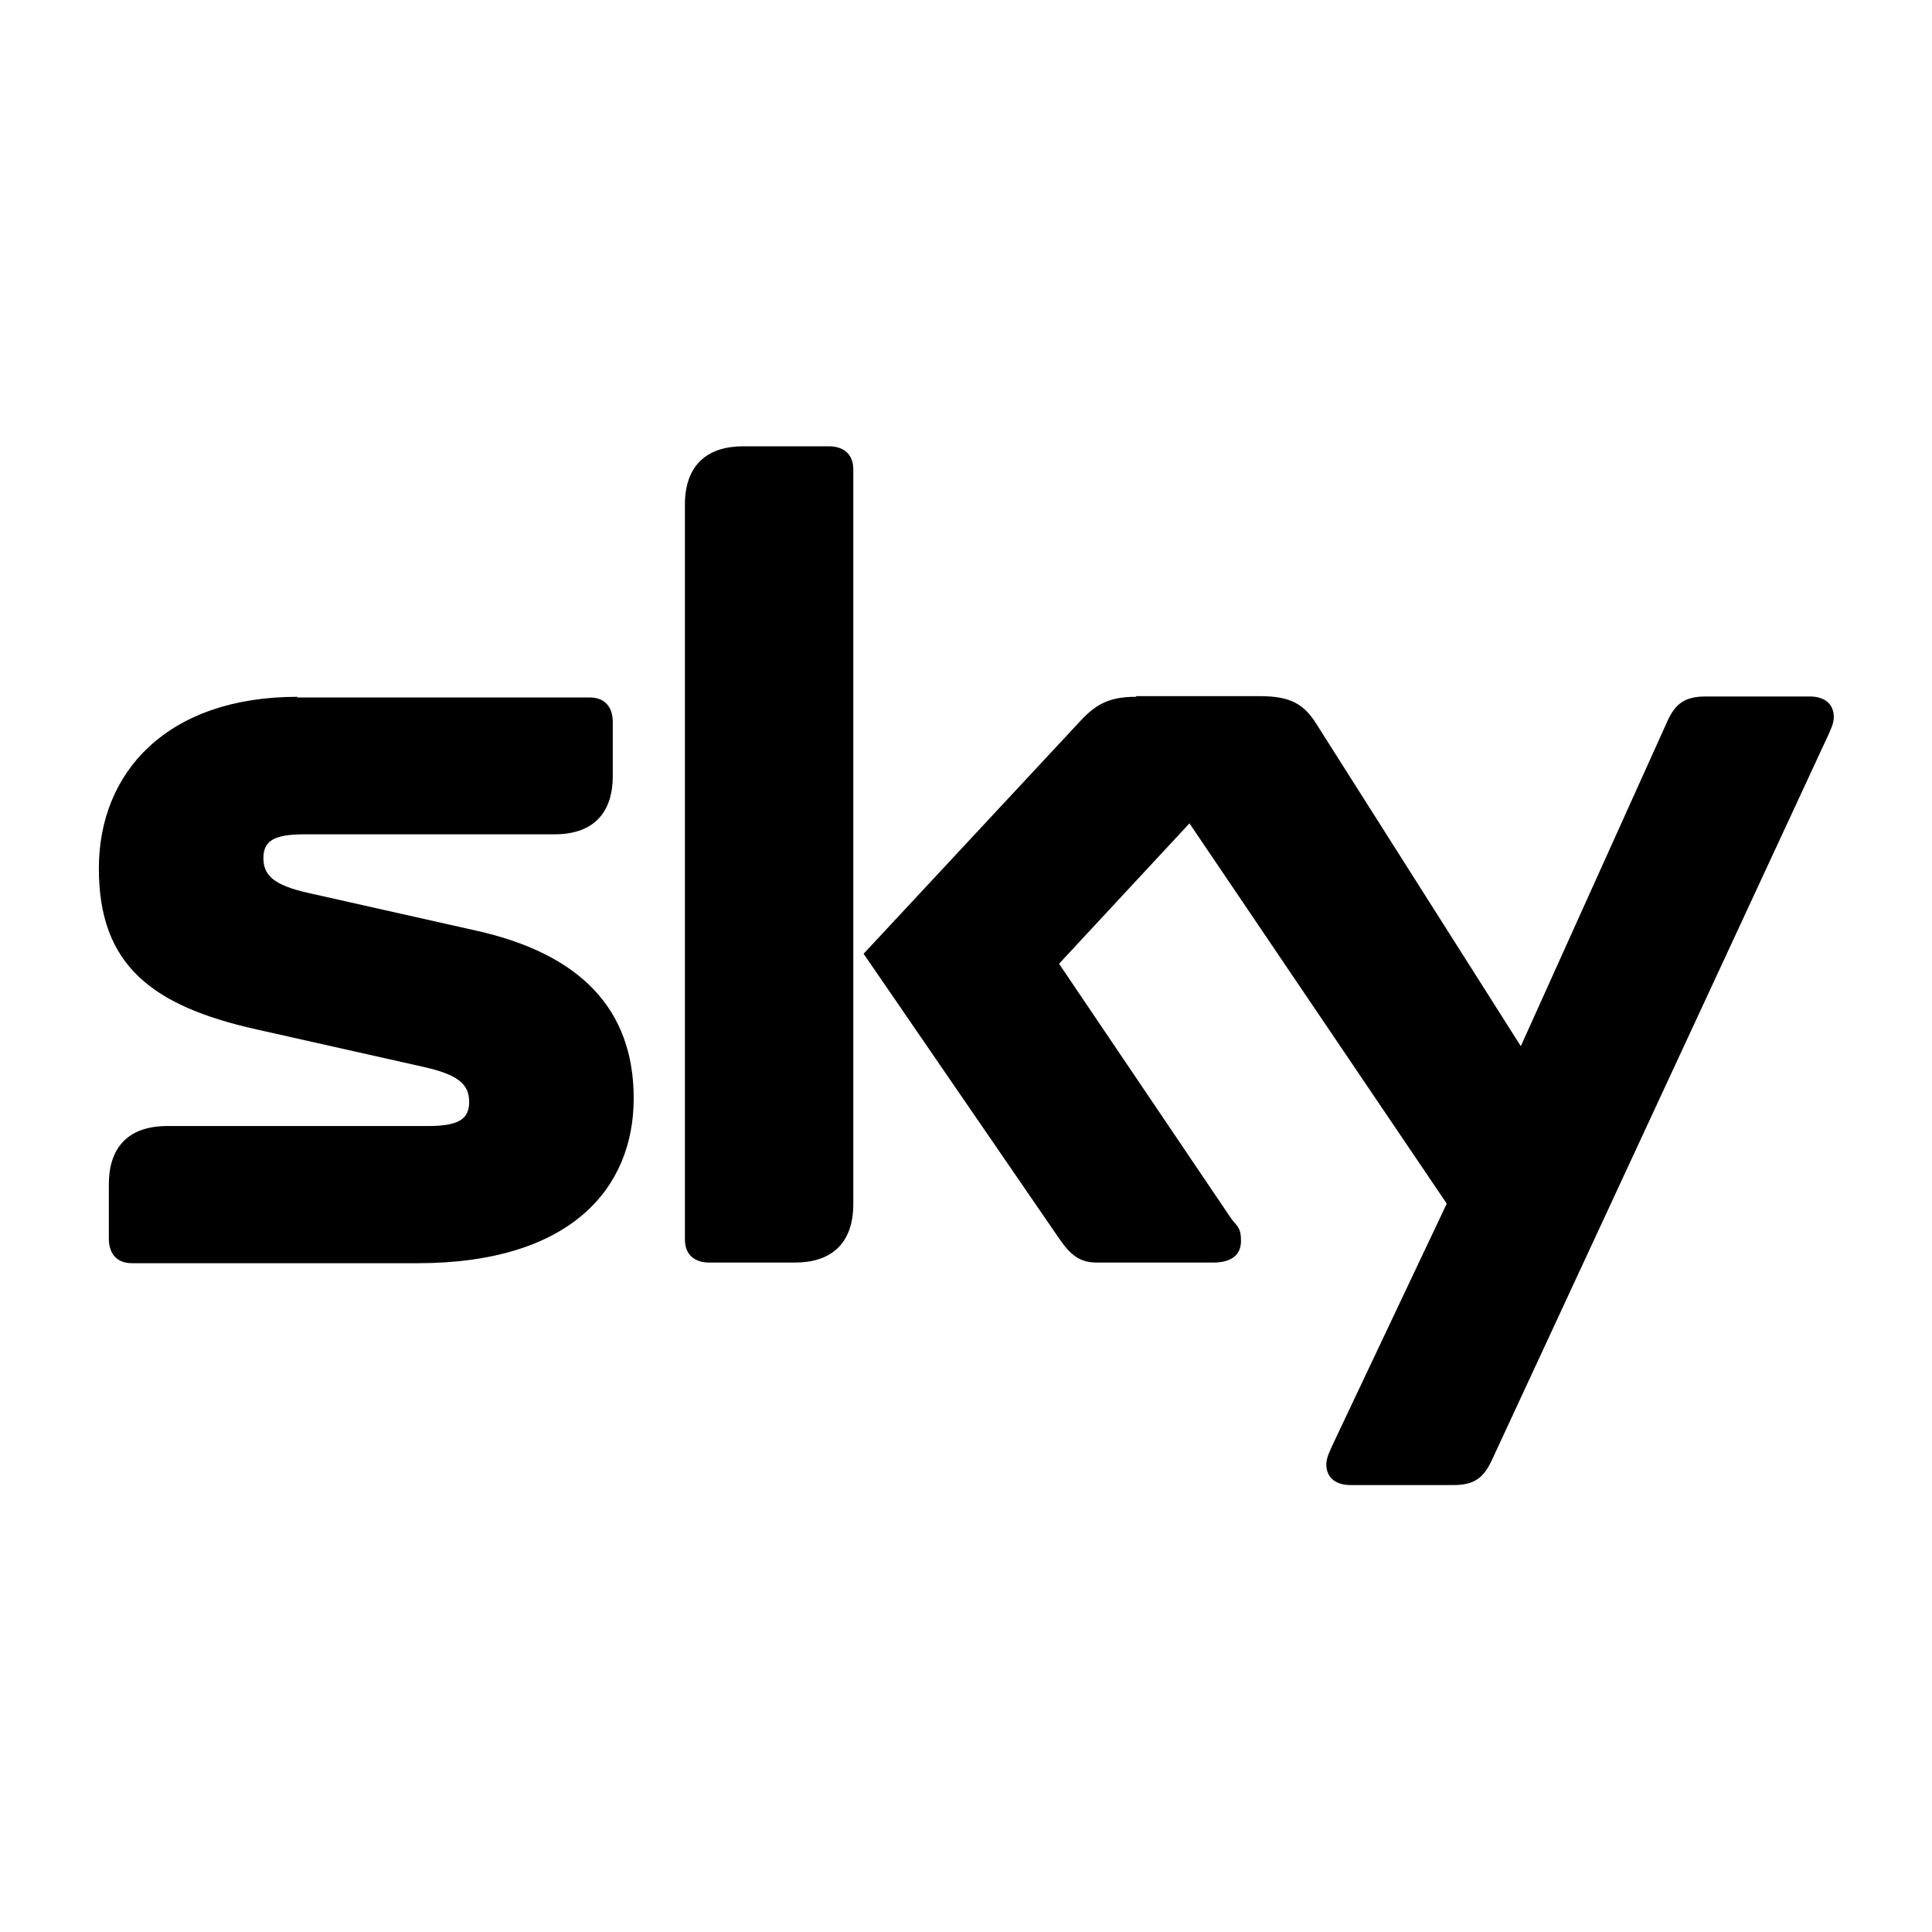 <?xml version="1.0" encoding="UTF-8"?><svg xmlns="http://www.w3.org/2000/svg" version="1.1" viewBox="0 0 600 600"><g><g id="Ebene_1"><path id="path5649" d="M230.8,138.6c-10.6,0-18.1,5.3-18.1,18.2v228.1c0,5.1,3.4,7.2,7.6,7.2h26.6c10.6,0,18.1-5.3,18.1-18.2v-228.1c0-5.1-3.4-7.2-7.6-7.2h-26.6ZM92.4,216.4c-40.5,0-61.7,23.4-61.7,53.3s16.3,42.7,49,50l52.1,11.7c10.6,2.4,13.9,5.4,13.9,10.8s-3.3,7.5-12.9,7.5H52c-13,0-18.2,7.5-18.2,18.1v16.9c0,4.2,2.1,7.6,7.2,7.6h88.6c47.9,0,67.2-23.5,67.2-51.2s-16.6-44.9-49-52.1l-52.1-11.7c-10.6-2.4-13.9-5.4-13.9-10.8s3.3-7.4,12.9-7.4h77.5c12.9,0,18.1-7.5,18.1-18.1v-16.8c0-4.2-2.1-7.6-7.2-7.6h-90.9ZM352.8,216.4c-8,0-12.2,2.1-17,7.2l-67.6,72.6,60.7,88.4c3.5,5.1,6.4,7.5,11.7,7.5h36.2c5.4,0,8.6-2.2,8.6-6.7s-1.4-4.6-3.2-7.2l-53.3-78.9,40.5-43.6,79.9,118.1-35.3,74.6c-1,2.2-2.1,4.3-2.1,6.4,0,4.3,3.2,6.4,7.5,6.4h32c6.5,0,9.3-2.3,11.8-7.5l104.2-224.6c1-2.2,2.1-4.3,2.1-6.4,0-4.3-3.1-6.4-7.5-6.4h-32.3c-6.5,0-9.4,2.3-11.8,7.5l-45.6,101.1-63.5-100.1c-3.9-6.2-8.1-8.6-17.5-8.6h-38.4Z"/></g></g></svg>